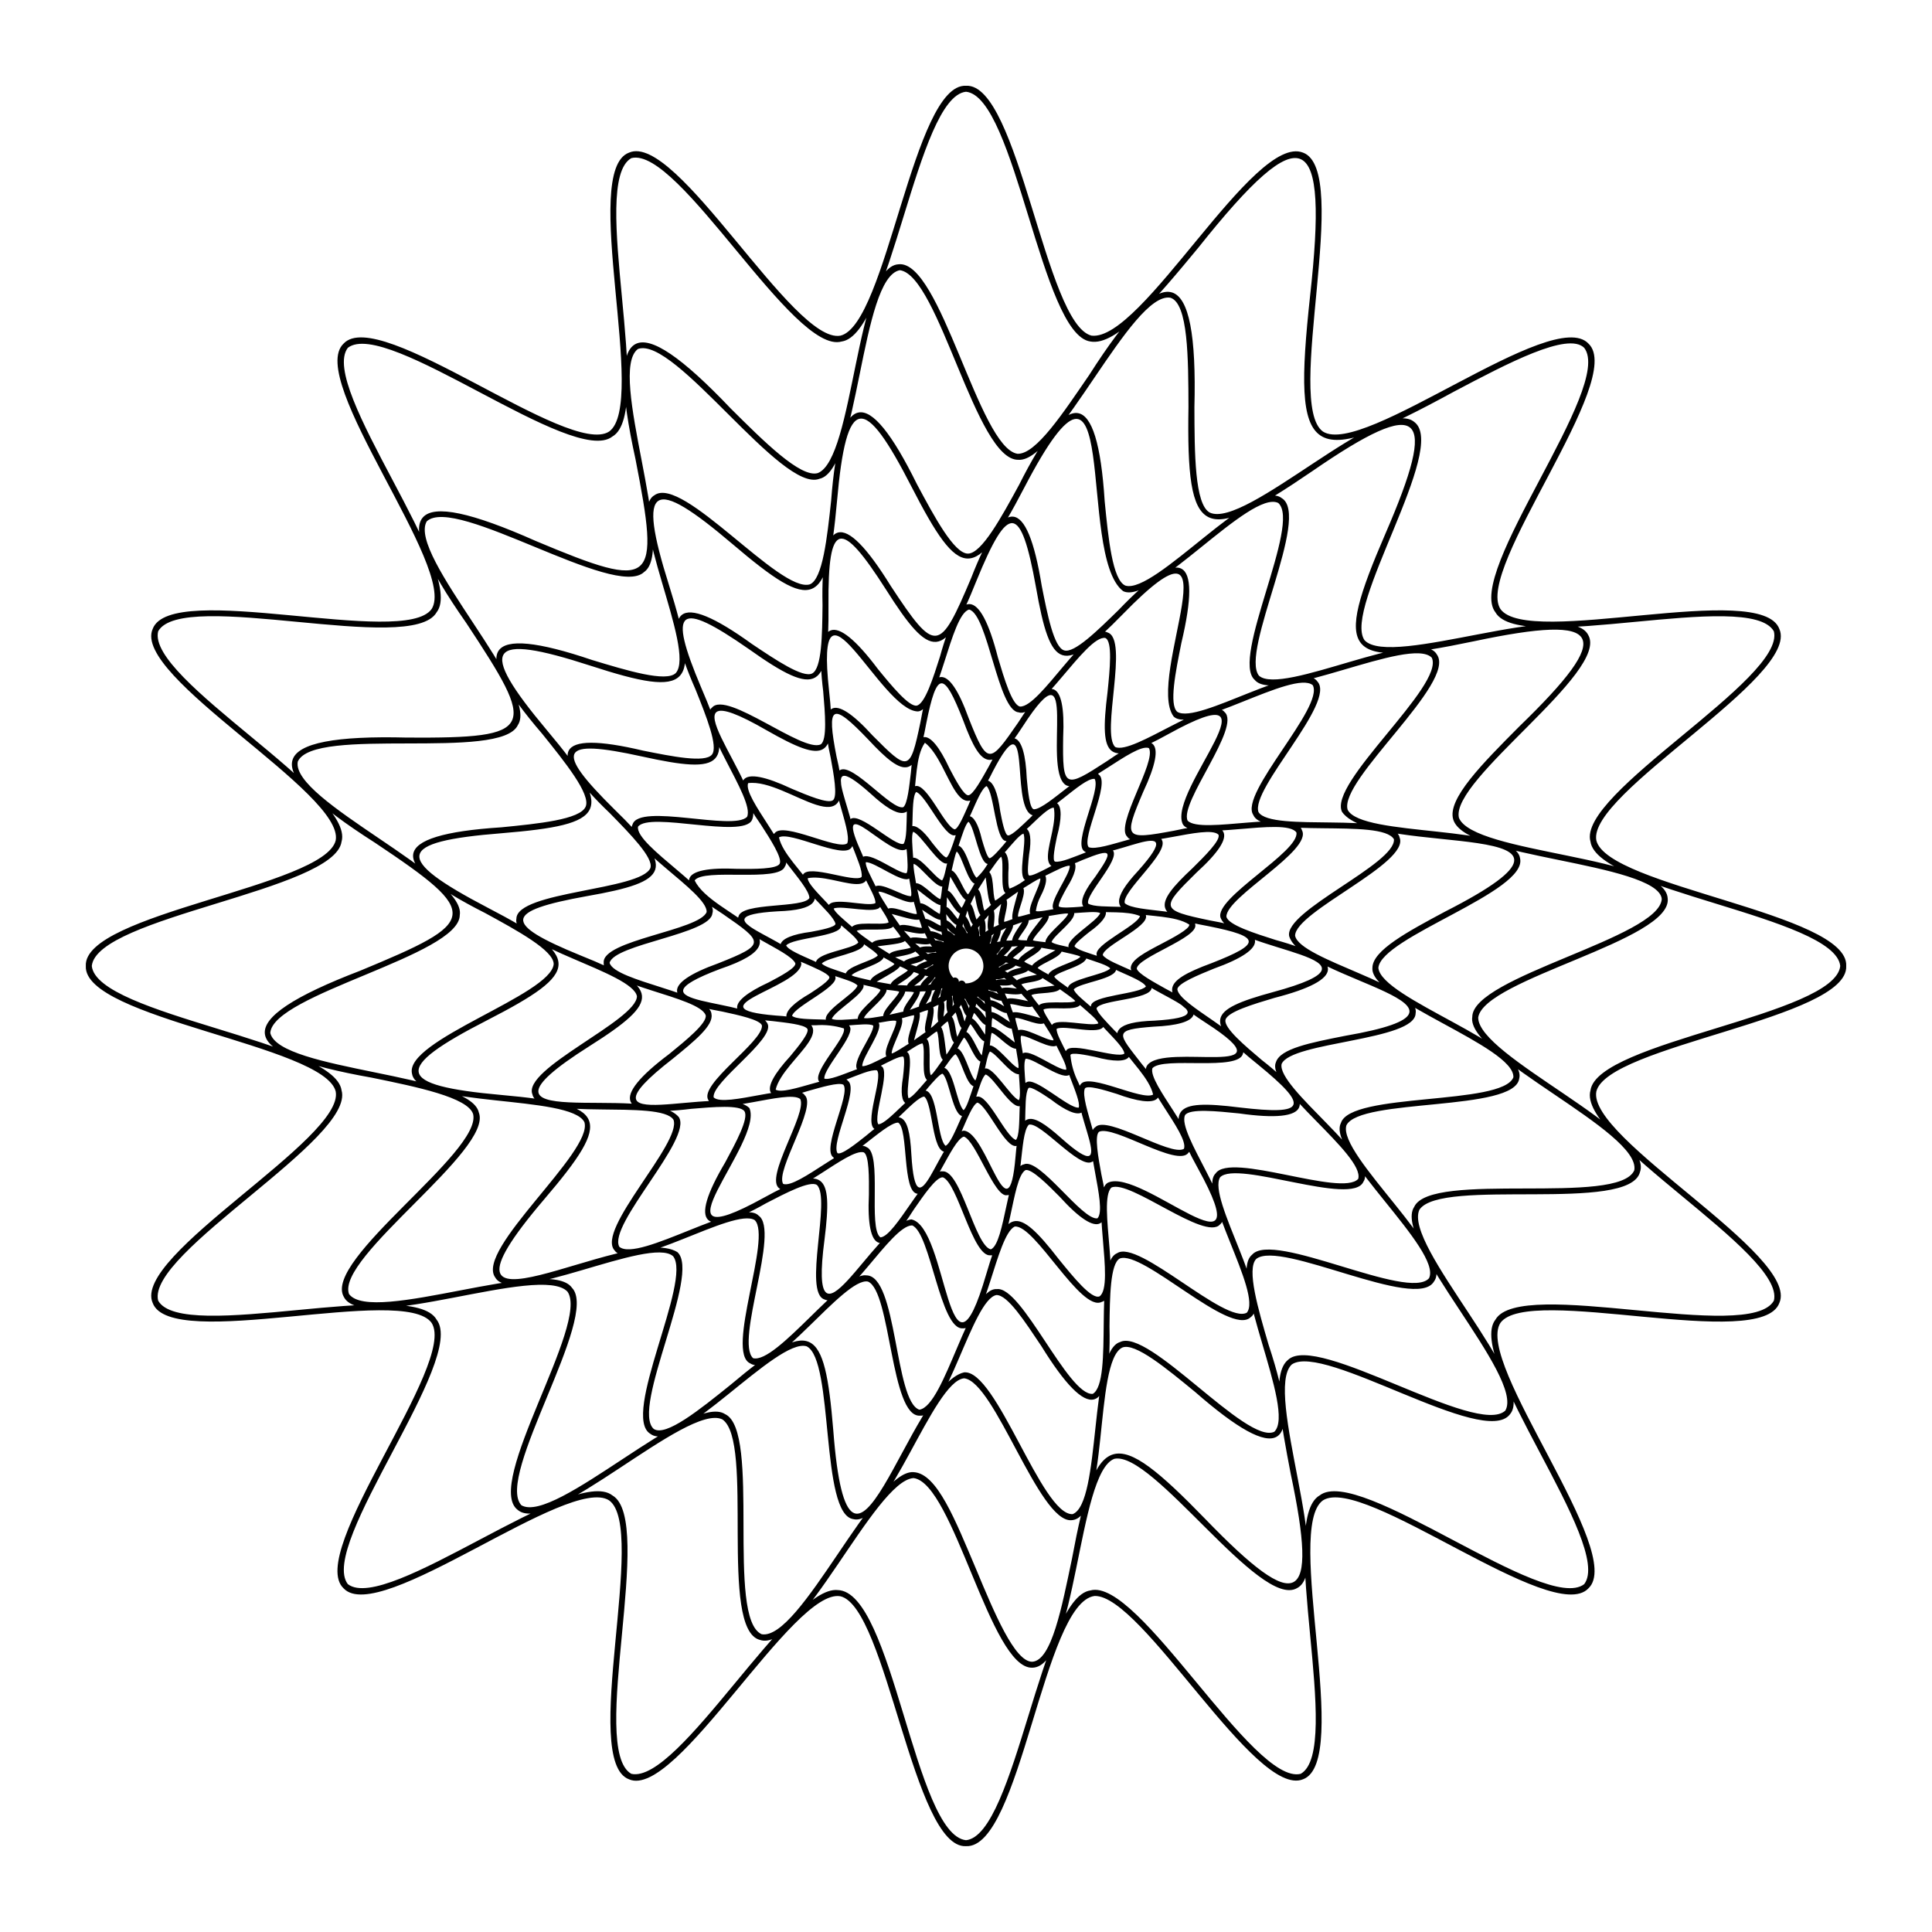 <?xml version="1.0" encoding="UTF-8"?>
<!-- Uploaded to: SVG Repo, www.svgrepo.com, Generator: SVG Repo Mixer Tools -->
<svg fill="#000000" width="800px" height="800px" version="1.1" viewBox="144 144 512 512" xmlns="http://www.w3.org/2000/svg">
 <path d="m399.79 407.32c-0.746 0.008-1-0.711-1.188-1.395-1.043 1.473-2.59 0.754-2.156-0.988-1.527 0.965-2.688-0.293-1.621-1.738-1.766 0.309-2.379-1.293-0.836-2.223-1.754-0.395-1.699-2.113 0.086-2.387-1.469-1.02-0.77-2.606 0.988-2.156-0.969-1.523 0.289-2.688 1.738-1.621-0.312-1.77 1.297-2.379 2.223-0.836 0.395-1.762 2.117-1.688 2.387 0.086 1.023-1.477 2.594-0.762 2.156 0.988 1.527-0.957 2.688 0.289 1.621 1.738 1.777-0.316 2.371 1.301 0.836 2.223 1.754 0.395 1.699 2.113-0.086 2.387 1.473 1.031 0.762 2.586-0.988 2.156 0.973 1.527-0.305 2.68-1.738 1.621 0.316 1.777-1.309 2.367-2.223 0.836-0.23 0.641-0.508 1.309-1.199 1.309zm-0.922-3.477-0.004 0.004c0.457 0.016 0.848 0.324 0.977 0.758 1.223 0.031 2.406-0.414 3.305-1.238 0.887-0.844 1.41-1.992 1.469-3.211 0.031-1.223-0.414-2.406-1.238-3.305-0.844-0.883-1.992-1.41-3.211-1.469-1.223-0.031-2.406 0.414-3.305 1.242-0.883 0.84-1.41 1.988-1.469 3.207-0.031 1.223 0.414 2.406 1.242 3.309 0.336-0.156 0.73-0.121 1.031 0.094 0.301 0.215 0.465 0.578 0.43 0.945 0.207-0.199 0.48-0.32 0.77-0.332zm0.113 5.051c-0.992 0.008-1.129-1.145-1.293-2.082-1.676 1.949-3.266 1.016-2.43-1.402-2.297 1.16-3.414-0.312-1.711-2.227-2.547 0.184-3.031-1.605-0.73-2.727-2.449-0.812-2.168-2.629 0.367-2.781-1.941-1.672-1.012-3.277 1.402-2.43-1.152-2.301 0.316-3.406 2.227-1.711-0.184-2.543 1.582-3.023 2.727-0.73 0.789-2.469 2.629-2.168 2.781 0.367 1.66-1.949 3.273-1.016 2.43 1.402 2.305-1.152 3.41 0.316 1.711 2.227 2.547-0.184 3.031 1.605 0.73 2.727 2.449 0.812 2.168 2.629-0.367 2.781 1.949 1.676 1.004 3.269-1.402 2.43 1.152 2.301-0.316 3.41-2.227 1.711 0.188 2.555-1.621 3.023-2.727 0.73-0.367 0.793-0.73 1.73-1.492 1.719zm-0.953-4.055c0.73 0.02 1.016 0.633 1.156 1.387 0.52-1.328 1.793-1.434 2.457-0.137-0.055-1.434 1.094-1.996 2.195-1.109-0.586-1.297 0.27-2.246 1.613-1.84-1.031-0.977-0.621-2.176 0.793-2.32-1.332-0.508-1.402-1.785-0.137-2.457-1.426 0.051-2.012-1.086-1.109-2.195-1.293 0.574-2.25-0.258-1.84-1.613-1 1.016-2.172 0.621-2.32-0.793-0.52 1.332-1.82 1.449-2.457 0.137 0.047 1.43-1.09 2.023-2.195 1.109 0.59 1.297-0.277 2.25-1.613 1.84 1.031 0.977 0.621 2.176-0.793 2.32 1.332 0.508 1.402 1.785 0.137 2.457 1.426-0.051 2.012 1.086 1.109 2.195 1.285-0.586 2.25 0.262 1.84 1.613l-0.004 0.004c0.305-0.328 0.719-0.539 1.164-0.598zm3.617 6.031c-0.91 0.02-1.402-1.367-1.902-2.281-1.48 3.191-3.316 2.742-3.266-0.758-2.57 2.359-4.125 1.293-2.731-1.941-3.301 1.188-4.285-0.43-1.785-2.859-3.523-0.16-3.777-2.023-0.551-3.305-3.18-1.488-2.738-3.316 0.758-3.266-2.352-2.578-1.285-4.121 1.941-2.731-1.195-3.301 0.43-4.285 2.859-1.785 0.16-3.519 2.016-3.777 3.305-0.551 1.477-3.203 3.312-2.738 3.266 0.758 2.574-2.34 4.125-1.293 2.731 1.941 3.289-1.191 4.293 0.426 1.789 2.859 3.523 0.16 3.777 2.023 0.551 3.305 3.18 1.488 2.738 3.316-0.758 3.266 2.352 2.574 1.289 4.129-1.941 2.731 1.191 3.297-0.426 4.285-2.859 1.789-0.199 1.16-0.195 2.844-1.41 2.828zm-1.875-4.211c0.773-0.004 1.152 0.758 1.637 1.727 0.086-2.383 1.48-2.875 3.129-1.145-0.852-2.211 0.227-3.289 2.398-2.309-1.617-1.727-0.992-3.086 1.363-3.019-2.144-0.98-2.113-2.469 0.102-3.312-2.394-0.082-2.871-1.508-1.145-3.129-2.219 0.844-3.277-0.219-2.309-2.398-1.719 1.617-3.09 0.988-3.019-1.363-0.949 2.144-2.477 2.121-3.312-0.102-0.078 2.387-1.504 2.859-3.129 1.145 0.855 2.211-0.234 3.293-2.398 2.309 1.617 1.727 0.992 3.086-1.363 3.019 2.144 0.98 2.113 2.469-0.102 3.312 2.394 0.082 2.871 1.508 1.145 3.129 2.215-0.863 3.277 0.227 2.309 2.398 1.719-1.625 3.086-0.992 3.019 1.363 0.52-0.906 0.945-1.625 1.672-1.625zm1.102 6.871c-1.176 0.047-1.617-2.113-2.172-3.246-2.496 3.938-4.223 3.363-3.832-1.285-3.809 2.699-5.203 1.48-3.066-2.664-4.562 1.027-5.352-0.602-1.801-3.617-4.598-0.793-4.727-2.609-0.285-4.031-3.953-2.5-3.367-4.211 1.285-3.832-2.703-3.809-1.473-5.207 2.664-3.066-1.031-4.559 0.602-5.363 3.617-1.801 0.793-4.59 2.602-4.734 4.031-0.285 2.512-3.969 4.199-3.402 3.832 1.285 3.805-2.711 5.207-1.48 3.066 2.664 4.555-1.043 5.356 0.602 1.801 3.617 4.598 0.793 4.727 2.609 0.285 4.031 3.949 2.496 3.367 4.219-1.285 3.832 2.703 3.812 1.48 5.199-2.664 3.066 1.012 4.594-0.566 5.375-3.617 1.801-0.41 1.258-0.535 3.57-1.863 3.531zm-2.078-5.082c1.086-0.035 1.5 1.605 2.004 2.805 0.539-3.582 1.965-3.957 4.242-1.156-0.848-3.625 0.266-4.379 3.512-2.676-2.141-2.992-1.543-4.176 2.164-3.852-3.125-1.945-2.953-3.266 0.555-4.367-3.629-0.598-3.984-1.895-1.156-4.242-3.621 0.852-4.383-0.273-2.676-3.512-2.981 2.137-4.188 1.547-3.852-2.164-1.914 3.109-3.324 2.898-4.367-0.555-0.598 3.621-1.875 3.984-4.242 1.156 0.848 3.625-0.273 4.383-3.512 2.676 2.141 2.992 1.547 4.176-2.164 3.852 3.125 1.945 2.953 3.266-0.555 4.367 3.629 0.598 3.984 1.895 1.156 4.242 3.57-0.875 4.391 0.344 2.676 3.512 2.992-2.125 4.188-1.543 3.852 2.164 0.699-0.938 1.5-2.297 2.359-2.25zm0.809 8.305c-1.492 0.09-1.746-3.094-2.367-4.457-3.984 4.754-5.367 4.125-4.512-2.012-1.422 0.449-3.934 2.383-4.875 1.246-1.078-0.992 0.949-3.406 1.496-4.809-1.48-0.117-4.562 0.66-4.981-0.727-0.609-1.32 2.188-2.781 3.223-3.867-1.344-0.68-4.469-1.121-4.336-2.574-0.055-1.457 3.102-1.723 4.457-2.336-0.992-1.141-3.691-2.746-3.008-4.039 0.504-1.387 3.523-0.426 5.019-0.473-0.457-1.418-2.363-3.941-1.246-4.875 0.984-1.074 3.41 0.949 4.809 1.496 0.117-1.492-0.672-4.555 0.727-4.981 1.32-0.648 2.777 2.195 3.867 3.223 0.68-1.348 1.113-4.457 2.574-4.336 1.457-0.055 1.723 3.102 2.336 4.457 3.945-4.731 5.394-4.074 4.512 2.012 1.414-0.457 3.949-2.356 4.875-1.246 1.078 0.992-0.949 3.406-1.496 4.809 1.488 0.117 4.547-0.68 4.981 0.727 0.609 1.32-2.188 2.781-3.223 3.867 1.344 0.68 4.469 1.121 4.336 2.574 0.055 1.457-3.102 1.723-4.457 2.336 4.734 3.961 4.113 5.379-2.012 4.512 0.457 1.418 2.363 3.941 1.246 4.875-0.984 1.074-3.41-0.949-4.809-1.496-0.117 1.492 0.672 4.555-0.727 4.981-1.367 0.621-2.762-2.188-3.867-3.223-0.68 1.34-1.121 4.43-2.551 4.34zm-2.242-6.195c1.48-0.008 1.707 2.633 2.269 4.137 1.488-5.012 2.566-5.207 5.648-0.973-0.539-5.207 0.387-5.793 4.852-3.055-2.519-4.633-1.828-5.492 3.344-4.68-4.07-3.309-3.891-4.387 1.238-5.617-5.016-1.484-5.203-2.574-0.973-5.648-5.207 0.539-5.793-0.391-3.055-4.852-4.637 2.527-5.492 1.824-4.68-3.344-3.324 4.062-4.391 3.879-5.617-1.238-1.48 5.016-2.574 5.191-5.648 0.973 0.543 5.207-0.391 5.781-4.852 3.055 2.519 4.629 1.832 5.496-3.344 4.68 4.07 3.309 3.891 4.387-1.238 5.617 5.016 1.484 5.203 2.574 0.973 5.648 5.207-0.539 5.793 0.391 3.055 4.852 4.637-2.519 5.492-1.824 4.68 3.344 0.992-0.969 2.309-2.957 3.344-2.894zm0.277 10.043c-1.914 0.09-1.793-4.301-2.477-5.938-1.457 0.84-3.953 4.344-5.379 3.394-1.551-0.723 0.148-4.668 0.141-6.367-1.68 0.238-5.32 2.504-6.273 1.078-1.156-1.266 1.938-4.258 2.559-5.828-1.645-0.414-5.879 0.281-6.207-1.398-0.578-1.609 3.426-3.188 4.598-4.394-1.375-1.02-5.535-1.992-5.191-3.688 0.066-1.711 4.344-1.672 5.926-2.316-0.84-1.457-4.348-3.957-3.394-5.379 0.688-1.551 4.699 0.145 6.367 0.141-0.238-1.676-2.5-5.324-1.078-6.273 1.258-1.152 4.262 1.934 5.828 2.559 0.414-1.645-0.281-5.879 1.398-6.207 1.566-0.609 3.207 3.438 4.394 4.598 1.016-1.367 2.008-5.559 3.688-5.191 1.711 0.066 1.672 4.344 2.316 5.926 1.469-0.84 3.93-4.363 5.379-3.394 1.551 0.723-0.148 4.668-0.141 6.367 1.68-0.234 5.32-2.508 6.273-1.078 1.156 1.266-1.938 4.258-2.559 5.828 1.645 0.414 5.879-0.281 6.207 1.398 0.578 1.609-3.426 3.188-4.598 4.394 1.375 1.02 5.539 2 5.191 3.688-0.066 1.711-4.344 1.672-5.926 2.316 0.84 1.457 4.348 3.957 3.394 5.379-0.746 1.551-4.641-0.145-6.367-0.141 0.238 1.676 2.5 5.324 1.078 6.273-1.273 1.148-4.254-1.934-5.828-2.559-0.414 1.645 0.281 5.879-1.398 6.207-1.633 0.547-3.18-3.418-4.394-4.598-0.996 1.348-1.965 5.32-3.535 5.207zm-2.324-7.586c1.922-0.008 1.727 4.035 2.391 5.758 2.996-6.57 3.453-6.637 7.359-0.574 0.223-7.227 0.672-7.383 6.582-3.316-2.527-6.719-2.246-7.121 4.809-5.578-4.969-5.305-4.723-5.688 2.336-7.008-6.531-2.984-6.676-3.438-0.574-7.359-7.231-0.223-7.383-0.672-3.316-6.582-6.719 2.527-7.113 2.246-5.578-4.809-5.305 4.938-5.691 4.727-7.008-2.336-2.996 6.57-3.453 6.637-7.359 0.574-0.223 7.219-0.664 7.387-6.582 3.316 2.531 6.719 2.238 7.113-4.809 5.578 4.969 5.305 4.723 5.688-2.336 7.008 6.531 2.984 6.676 3.438 0.574 7.359 7.231 0.223 7.383 0.672 3.316 6.582 6.723-2.523 7.113-2.238 5.578 4.809 1.344-0.949 3.309-3.465 4.609-3.422zm8.938 12.355c-1.789 0.234-3.438-5.309-4.754-6.406-1.066 1.148-3.32 6.793-5.059 6.172-2.027-0.184-1.316-6.273-2.148-7.809-1.457 0.66-5.66 5.066-7.051 3.758-1.789-0.945 1.195-6.312 1.004-8.039-1.617 0.105-7.18 2.508-7.953 0.785-1.293-1.559 3.555-5.379 4.004-7.039-1.535-0.547-7.609-0.402-7.641-2.328-0.605-1.945 5.262-3.625 6.387-4.984-1.137-1.098-6.859-3.273-6.172-5.059 0.184-2.027 6.273-1.316 7.809-2.148-0.656-1.461-5.078-5.656-3.758-7.051 0.926-1.77 6.328 1.18 8.039 1.004-0.062-1.605-2.539-7.176-0.785-7.953 1.562-1.277 5.379 3.551 7.039 4.004 0.543-1.535 0.402-7.602 2.324-7.641 1.945-0.609 3.629 5.258 4.988 6.387 1.09-1.141 3.285-6.828 5.059-6.172 2.027 0.184 1.316 6.273 2.148 7.809 1.461-0.66 5.656-5.074 7.051-3.758 1.789 0.945-1.195 6.312-1.004 8.039 1.586-0.074 7.188-2.535 7.953-0.785 1.293 1.559-3.555 5.379-4.004 7.039 1.535 0.543 7.602 0.402 7.641 2.324 0.605 1.949-5.258 3.629-6.387 4.988 1.137 1.098 6.859 3.273 6.172 5.059-0.184 2.027-6.273 1.316-7.809 2.148 0.656 1.461 5.078 5.656 3.758 7.051-0.93 1.785-6.309-1.184-8.039-1.004 0.062 1.605 2.539 7.176 0.785 7.953-1.559 1.27-5.383-3.547-7.039-4.004-0.605 1.613-0.312 7.875-2.566 7.66zm-4.652-7.965c1.645-0.293 3.316 4.894 4.59 6.273 1.688-9.453 1.031-9.387 8.742-3.414-2.109-9.422-2.555-9.004 6.769-6.484-5.566-7.914-5.773-7.344 3.777-8.578-8.285-5.215-8.047-4.57 0.219-9.387-9.457-1.688-9.387-1.035-3.414-8.742-9.43 2.113-9.004 2.547-6.484-6.769-7.91 5.57-7.344 5.777-8.578-3.777-5.211 8.277-4.57 8.051-9.387-0.219-1.688 9.449-1.031 9.391-8.742 3.414 2.109 9.422 2.559 9.016-6.769 6.484 5.566 7.914 5.773 7.344-3.777 8.578 8.285 5.215 8.047 4.57-0.219 9.387 9.457 1.688 9.387 1.035 3.414 8.742 9.426-2.121 9.008-2.551 6.484 6.769 7.906-5.57 7.344-5.781 8.578 3.777 1.305-1.406 3.18-6.312 4.789-6.055zm2.801 14.488c-2.231 0.301-3.668-7.246-5.195-8.535-1.672 0.961-5 8.039-7.082 7.059-2.332-0.434-0.699-8.145-1.648-9.91-1.961 0.203-7.66 5.598-9.246 3.816-1.984-1.297 2.504-7.805 2.273-9.781-1.902-0.496-9.258 2.203-9.996-0.027h-0.004c-1.355-1.961 5.199-6.246 5.84-8.184-1.488-1.195-9.371-1.512-9.23-3.832-0.496-2.328 7.231-3.762 8.527-5.312-0.949-1.684-8.078-4.988-7.059-7.082 0.441-2.32 8.137-0.707 9.91-1.648-0.258-1.934-5.562-7.699-3.816-9.246 1.305-1.988 7.816 2.516 9.781 2.273 0.48-1.914-2.195-9.246 0.027-9.996 1.961-1.387 6.242 5.203 8.184 5.836 1.195-1.488 1.512-9.371 3.832-9.23 2.391-0.457 3.731 7.211 5.312 8.527v0.008c1.035-0.945 1.93-2.035 2.656-3.234 3.519-5.793 6.301-4.875 5.754 1.863 0 1.43-0.105 3.887 0.359 4.223l-0.004 0.004c1.293-0.496 2.512-1.16 3.629-1.969 5.434-3.977 7.734-2.156 4.633 3.871-0.68 1.266-1.129 2.637-1.328 4.059 1.914 0.48 9.25-2.191 9.996 0.027 1.359 1.961-5.195 6.246-5.836 8.184 1.488 1.195 9.371 1.512 9.23 3.832 0.496 2.328-7.231 3.762-8.527 5.312 0.949 1.684 8.078 4.988 7.059 7.082-0.422 2.352-8.129 0.699-9.91 1.648 0.258 1.934 5.562 7.699 3.816 9.246-1.301 1.977-7.812-2.504-9.781-2.277-0.48 1.914 2.195 9.246-0.027 9.996-1.988 1.359-6.231-5.195-8.184-5.836-1.234 1.523-1.469 9.516-3.949 9.234zm-5.141-10.098c2.18-0.402 3.684 7.262 5.211 8.535 0.922-1.555 1.609-9.152 3.492-9.191 1.727-0.938 6.121 5.406 7.922 5.934 0.359-1.723-1.996-9.059-0.277-9.832 1.246-1.562 7.68 2.613 9.602 2.453-0.406-1.727-5.336-7.602-4.043-8.965 0.523-1.891 8.125-0.539 9.805-1.41-1.047-1.445-7.836-4.992-7.152-6.746-0.234-1.957 7.312-3.586 8.523-5.043-1.555-0.922-9.152-1.609-9.191-3.492-0.957-1.715 5.41-6.121 5.934-7.922-1.711-0.34-9.066 1.984-9.832 0.277-1.562-1.219 2.582-7.676 2.453-9.602-1.848 0.48-7.926 5.598-9.16 3.914-1.621-0.812-0.371-8.109-1.215-9.676-1.457 1.047-4.965 7.84-6.746 7.152-1.957 0.234-3.586-7.312-5.043-8.523-0.922 1.555-1.609 9.152-3.492 9.191-1.738 0.926-6.117-5.402-7.922-5.934-0.359 1.723 1.996 9.059 0.277 9.832-1.23 1.57-7.66-2.598-9.602-2.453 0.406 1.727 5.336 7.602 4.043 8.965-0.527 1.891-8.109 0.543-9.805 1.41 1.047 1.445 7.836 4.992 7.152 6.746 0.234 1.957-7.312 3.586-8.523 5.043 1.555 0.922 9.152 1.609 9.191 3.492 0.891 1.746-5.16 5.953-5.922 7.832 1.984 0.496 8.914-1.938 9.82-0.188 1.562 1.219-2.582 7.676-2.453 9.602 1.723-0.41 7.621-5.348 8.965-4.043 1.902 0.523 0.543 8.109 1.41 9.805 1.406-1.027 4.887-7.582 6.574-7.164zm2.082 17.98c-2.844 0.348-3.703-9.691-5.547-11.223-0.695-0.012-2.766 2.426-3.898 3.742-5.059 6.57-7.981 5.457-6.602-2.797 0.199-1.762 0.566-5.043 0.055-5.484-2.289-0.273-10.32 5.914-11.961 3.621-2.242-1.73 4.207-9.492 4.031-11.84-2.008-1.207-11.758 1.512-12.441-1.219-1.371-2.477 7.531-7.102 8.27-9.387-1.441-1.871-11.441-3.102-11.02-5.894-0.312-2.801 9.703-3.684 11.223-5.516-0.648-2.285-9.406-7.234-7.941-9.656 0.785-2.703 10.414 0.352 12.48-0.793 0.266-2.32-5.93-10.324-3.621-11.961 1.676-2.234 9.551 4.188 11.84 4.031 0.52-0.418 0.266-3.719 0.129-5.488-1.082-8.258 1.84-9.34 6.699-2.555 1.09 1.359 3.082 3.879 3.773 3.871 0.625-0.199 1.648-3.309 2.195-4.977 2.16-8.027 5.297-8.012 7.184 0.137 0.496 1.684 1.387 4.844 2.043 5.047 0.676 0 2.762-2.43 3.883-3.742 5.035-6.574 7.988-5.473 6.602 2.797-0.199 1.762-0.566 5.043-0.055 5.484 0.602 0.344 3.336-1.113 4.969-1.945 7.289-4.223 9.566-1.922 5.074 5.254-0.887 1.609-2.371 4.301-2.113 4.91 0.414 0.516 3.715 0.266 5.488 0.129 8.262-1.086 9.34 1.867 2.555 6.699-1.359 1.082-3.894 3.106-3.871 3.773 1.441 1.863 11.438 3.109 11.02 5.891 0.309 2.801-9.703 3.68-11.223 5.516 0.652 2.277 9.402 7.238 7.941 9.656-0.793 2.699-10.406-0.348-12.48 0.793-0.262 2.312 5.93 10.328 3.621 11.961-1.707 2.219-9.496-4.156-11.84-4.031-1.203 2 1.512 11.762-1.219 12.441-2.461 1.359-7.094-7.512-9.387-8.27-1.855 1.438-3.102 11.398-5.859 11.023zm-5.543-12.801c2.844-0.398 3.707 9.637 5.566 11.227 1.691-1.457 3.227-11.148 5.57-11 2.176-0.871 6.93 7.617 9.098 8.348 0.984-2.031-1.297-11.539 0.93-12.297 1.621-1.719 9.41 4.504 11.605 4.215 0.273-2.18-5.578-10.168-3.832-11.723 0.852-2.219 10.281 0.457 12.344-0.543-0.668-2.109-9.078-7.238-8.047-9.34-0.062-2.371 9.715-3.512 11.188-5.231-1.457-1.691-11.148-3.227-11-5.57-0.949-2.16 7.676-6.953 8.348-9.098-2.023-0.98-11.543 1.301-12.297-0.93-1.703-1.633 4.477-9.398 4.215-11.605-2.148-0.227-10.199 5.539-11.723 3.832-2.219-0.852 0.461-10.281-0.543-12.344-2.148 0.707-7.219 9.055-9.34 8.047-2.371 0.062-3.512-9.715-5.231-11.188-1.691 1.457-3.227 11.148-5.57 11-2.09 0.949-6.965-7.648-9.098-8.348-0.984 2.031 1.297 11.539-0.93 12.297-1.633 1.688-9.395-4.461-11.605-4.215-0.273 2.18 5.578 10.168 3.832 11.723-0.852 2.203-10.281-0.449-12.344 0.543 0.668 2.109 9.078 7.238 8.047 9.34 0.062 2.371-9.715 3.512-11.188 5.231 1.457 1.691 11.148 3.227 11 5.57 0.949 2.16-7.676 6.953-8.348 9.098 2.027 0.984 11.543-1.293 12.297 0.93 1.688 1.645-4.43 9.344-4.223 11.59 2.262 0.25 10.152-5.555 11.73-3.816 2.219 0.852-0.461 10.281 0.543 12.344 2.106-0.723 6.957-8.539 9-8.086zm0.797 22.258c-3.641 0.344-3.363-12.855-5.66-14.629-2.84 0.25-10.195 10.703-12.941 8.715-3.25-1.23 2.07-13.641 0.426-15.66-3.176-0.605-13.922 6.297-15.336 2.961-2.016-2.434 7.356-11.727 6.551-14.082v0.004c-2.402-0.742-4.918-1.023-7.426-0.84-10.18 0.25-10.109-3.496-1.539-8.426 2.148-1.41 5.465-3.598 5.094-4.394-0.465-1.012-4.043-2.477-6.508-3.578-9.473-3.644-8.121-7.094 1.707-8.367 2.543-0.48 6.477-1.242 6.445-2.129-0.762-3.168-11.094-10.379-8.594-13.039 1.574-2.824 13.602 2.258 15.523 0.637 0.613-3.164-6.293-13.926-2.965-15.336 2.445-1.996 11.797 7.363 14.082 6.555 1.754-2.707-0.469-15.254 3.133-15.301 3.031-0.828 7.781 10.738 10.414 11.461 0.984-0.168 2.547-3.973 3.684-6.516 3.68-9.508 7.094-8.141 8.375 1.688 0.484 2.543 1.238 6.473 2.129 6.445 1.09-0.035 3.801-2.773 5.703-4.57 7.156-7.492 9.801-4.719 7.207 4.914-0.512 2.484-1.309 6.309-0.508 6.586 3.156 0.602 13.945-6.285 15.336-2.961 2.016 2.434-7.356 11.727-6.551 14.082 2.707 1.754 15.281-0.473 15.301 3.144 0.91 3.016-11.301 8.023-11.434 10.516 1.867 2.641 14.316 5.391 12.945 8.746-0.336 3.129-13.535 3.062-14.59 5.328 0.039 1.07 2.773 3.805 4.57 5.703 7.496 7.117 4.734 9.816-4.914 7.207-2.477-0.508-6.293-1.309-6.586-0.508v-0.008c0.23 2.519 0.938 4.973 2.082 7.231 4.144 9.332 0.551 10.578-7.242 4.57-2.129-1.441-5.422-3.637-5.957-3.019-1.75 2.707 0.461 15.25-3.125 15.305-3.004 0.84-7.805-10.746-10.418-11.465-2.5 1.238-5.309 13.535-8.418 13.035zm-5.731-16.215c3.691-0.488 3.406 12.777 5.738 14.641 2.453-1.312 5.469-13.469 8.277-13.027 2.891-0.789 7.586 10.547 10.348 11.461 1.789-2.047-0.078-14.598 2.707-15.203 2.106-1.906 11.238 6.934 13.941 6.644 0.805-2.582-5.66-13.492-3.336-15.078 1.164-2.551 13.234 2.172 15.422 0.785-0.012-2.625-10.359-10.297-8.836-12.664 0.086-2.809 12.832-3.106 14.555-5.156-1.184-2.445-13.504-5.504-13.027-8.305-0.977-2.668 10.703-7.762 11.461-10.348-6.961-2.969-22.211 3.055-11.84-10.438 4.793-6.918 4.75-7.723-3.398-4.418-15.75 7.164-6.106-6.602-7.613-13.875-2.664-0.043-10.246 10.375-12.668 8.836-2.809-0.086-3.106-12.832-5.156-14.555-2.496 1.258-5.477 13.477-8.305 13.027-2.769 0.855-7.715-10.605-10.348-11.461-1.789 2.051 0.078 14.594-2.707 15.203-4.055 2.438-19.34-16.172-12.148 0.035 7.164 15.727-6.594 6.121-13.875 7.613 0.012 2.625 10.359 10.297 8.836 12.664-0.086 2.809-12.832 3.106-14.555 5.156 1.184 2.445 13.504 5.504 13.027 8.305 0.977 2.668-10.703 7.762-11.461 10.348 2.051 1.789 14.598-0.078 15.203 2.707 1.91 2.102-6.969 11.262-6.644 13.941 2.59 0.797 13.496-5.66 15.078-3.336 2.559 1.18-2.184 13.223-0.785 15.422 2.547-0.004 9.742-9.531 12.105-8.922zm22.035 27.711c-3.32 0.824-8.328-14.598-11.477-15.516-3.348 1.039-8.316 16.484-12.25 15.152-4.168-0.32-2.348-17.223-5.164-18.867-3.699 0.062-14.805 12.617-17.184 9.203-3.172-2.289 4.68-16.758 2.68-19.238-1.25-0.723-5.879 0.688-9.27 1.629-12.035 3.91-13.141-0.094-4.84-9.152 2.184-2.625 5.269-6.367 4.535-7.324-0.867-1.125-5.664-1.59-9.141-2.012-12.047-0.918-12.75-4.863-1.074-10.262 3.047-1.598 7.371-3.898 7.051-5.082-1.691-3.488-16.949-8.422-15.062-12.363 0.844-3.844 17.234-2.148 18.797-4.914-0.074-3.731-12.613-14.77-9.203-17.184 2.293-3.164 16.758 4.672 19.238 2.684 1.367-3.59-5.988-17.938-1.914-19.398 3.309-2.031 13.727 10.73 16.758 9.824 1.125-0.867 1.59-5.664 2.012-9.141 0.922-12.043 4.84-12.738 10.262-1.074 1.539 2.934 3.734 7.059 4.949 7.066 1.297-0.07 3.66-4.496 5.41-7.598 5.797-11.48 9.562-9.379 10.086 3.09 0.305 3.352 0.762 8.09 1.902 8.223 3.68-0.098 14.824-12.602 17.191-9.199 3.168 2.289-4.676 16.758-2.684 19.238 3.586 1.371 17.93-6 19.398-1.914 2.027 3.336-10.75 13.707-9.824 16.758 2.836 2.609 18.926 1.312 18.66 5.644 1.023 3.461-15.363 8.68-15.492 11.711 0.379 1.34 4.574 3.582 7.582 5.277 11.457 5.828 9.379 9.555-3.09 10.086-11.027 0.836-9.535 1.648-3.066 10.004 8.434 9.84 4.281 11.863-6.754 7.805-3.246-1.008-7.863-2.422-8.441-1.395-1.367 3.586 5.988 17.941 1.914 19.398-3.316 2.039-13.746-10.777-16.758-9.824-2.703 2.812-1.121 18.793-5.742 18.668zm-11.48-17.09c6.234 0.395 11.828 29.34 13.715 6.793 0.945-11.805 3.34-12.633 12.121-4.801 16.738 14.926 1.109-9.719 5.215-14.379 2.328-2.894 16.184 4.523 19.117 2.82-1.891-8.582-20.734-18.914 0.395-19.594 22.629-1.355-5.648-7.637-6.324-13.926 0.031-2.191 3.84-4.184 8.246-6.488 2.793-1.461 7.473-3.91 7.266-5.043-7.438-4.832-28.109 1.359-13.52-14.277 14.93-16.738-9.691-1.113-14.379-5.215-2.914-2.32 4.547-16.199 2.82-19.117-3.387-0.406-13.609 11.383-16.844 9.477-5.492-3.062 0.355-31.672-10.145-11.441-9.242 19.066-10.906-2.164-17.988-7.613-5.141 7.207 1.602 28.203-14.352 13.523-16.746-14.957-1.109 9.703-5.215 14.379-2.324 2.918-16.199-4.555-19.117-2.82 1.906 8.602 20.727 18.91-0.395 19.594-22.629 1.355 5.648 7.637 6.324 13.926-0.473 6.238-29.348 11.797-6.793 13.688 21.289 1.227 2.019 11.105-0.008 19.637 2.91 1.746 16.949-5.285 19.188-2.301 2.914 2.32-4.547 16.199-2.82 19.117 0.992 0.676 5.094-2.625 7.566-4.582 8.977-7.586 11.395-6.828 12.031 4.973 1.332 22.562 7.656-5.606 13.891-6.324zm7.098 33.031c-4.742 0.566-8.688-19.195-12.656-20.676-1.816-0.074-5.121 4.859-7.652 8.484-8.293 13.238-12.688 11.668-11.941-3.922 0.035-4.387 0.078-10.391-1.348-11.168-4.055-1.227-18.938 13.09-22.383 9.559-4.074-2.789 7.445-19.898 5.531-23.703-3.324-2.648-22.527 4.91-24.34 0.301-2.66-4.148 14.559-15.52 14.195-19.777-0.441-1.523-6.254-2.769-10.496-3.688-15.559-2.68-16.078-7.406-1.117-12.781 12.727-5.047 12.141-5.539 1.215-13.105-13.195-8.344-11.672-12.672 3.922-11.941 4.344 0.055 10.391 0.082 11.168-1.348 0.797-1.441-2.481-6.519-4.875-10.227-8.953-12.723-6.078-16.309 8.098-9.648 4.066 1.715 9.652 4.074 10.918 3.023 1.266-1.016 0.176-6.922-0.613-11.234-3.402-15.109 0.508-17.57 11.078-5.934 9.516 9.586 9.93 9.75 12.699-3.473 2.676-15.582 7.418-16.027 12.781-1.117 5.059 12.816 5.598 12.043 13.105 1.215 8.312-13.203 12.688-11.672 11.941 3.922-0.188 13.617 0.344 13.609 11.578 6.297 12.75-8.934 16.297-6.074 9.648 8.098-5.316 12.488-5.023 12.77 8.211 10.305 15.102-3.41 17.574 0.508 5.934 11.078-9.59 9.445-9.773 9.941 3.473 12.699 15.559 2.68 16.078 7.406 1.117 12.781-4.019 1.637-9.527 3.879-9.699 5.453 0.371 4.25 19.316 12.465 17.41 17.008-0.992 4.867-21.184 0.723-24.02 3.938-1.238 4.07 13.094 18.93 9.559 22.383-2.809 4.066-19.891-7.445-23.703-5.531-1.266 1.016-0.176 6.922 0.613 11.234 3.406 15.113-0.52 17.574-11.078 5.934-3.125-3.164-7.406-7.43-9.012-7.027-3.777 2.144-3.973 23.008-9.262 22.59zm-12.73-22.254c4.875-0.355 8.566 19.707 12.789 20.68 3.84-1.57 4.32-21.832 8.77-22.531 4.106-1.902 15.434 14.883 19.484 14.312 2.871-2.961-4.426-21.852-0.555-24.172 3.07-3.305 19.98 7.883 23.48 5.746 1.465-3.848-12.457-18.516-9.73-22.129 4.531-6.191 39.277 4.086 15.578-11.234-12.227-7.906-12.215-10.805 1.516-15.859 13.184-5.164 13.254-6.961-0.859-9.785-14.469-2.598-14.848-5.481-4.246-15.355 3.211-3.172 7.609-7.512 6.875-8.914-2.961-2.871-21.84 4.426-24.168 0.555-3.309-3.07 7.875-19.973 5.746-23.48-3.836-1.473-18.539 12.465-22.129 9.73-6.215-4.523 4.113-39.285-11.234-15.578-7.926 12.191-10.801 12.223-15.859-1.516-5.121-13.062-6.949-13.367-9.785 0.859-2.602 14.465-5.481 14.863-15.355 4.246-9.699-10.16-11.117-9.23-8.41 4.543 6.348 26.07-12.914 5.578-23.434 7.004-1.465 3.848 12.457 18.516 9.73 22.129-1.582 4.219-21.512 0.305-23.902 3.652 4.652 9.57 31.902 14.953 6.805 23.445-26.773 10.082 9.102 7.481 12.539 14.57 1.906 4.109-14.871 15.426-14.312 19.484 2.961 2.871 21.844-4.426 24.168-0.555 3.309 3.07-7.875 19.973-5.746 23.48 3.824 1.453 18.512-12.457 22.129-9.73 4.215 1.598 0.305 21.508 3.652 23.902 4.016-0.262 12.168-18.133 16.465-17.5zm5.398 41.602c-6.031 0.578-8.57-25.41-13.469-27.277-5.586 0.004-17.742 22.336-23.223 19.625-5.719-1.82 1.832-26.793-2.016-30.344-1.801-1.215-8.23 2.141-13.414 4.828-16.664 9.473-20.793 5.941-10.879-10.801 2.812-5.207 6.312-11.684 5.102-13.543-1.145-1.762-8.316-1.148-14.078-0.656-19.387 2.414-21.609-2.711-5.863-14.523 4.481-3.652 10.062-8.191 9.672-10.254-1.656-4.981-27.594-7.973-27.027-13.93-0.543-5.996 25.41-8.559 27.273-13.445 0.316-5.223-22.477-17.945-19.625-23.223 1.824-5.727 26.797 1.844 30.344-2.016 2.234-4.727-13.973-25.184-9.277-28.957 3.91-4.559 24.055 12.047 28.793 9.766 1.758-1.148 1.148-8.316 0.656-14.078-2.414-19.398 2.707-21.59 14.523-5.863 3.656 4.484 8.223 9.996 10.254 9.672 2.18-0.418 4.41-7.438 6.199-13.078 5.121-18.617 10.531-18.391 15.328 0.32 1.668 5.598 3.742 12.562 5.848 13.004 5.324 0.289 17.855-22.473 23.223-19.625 5.719 1.82-1.832 26.793 2.016 30.344 4.738 2.207 25.176-13.945 28.957-9.277 4.543 3.894-12.027 24.062-9.766 28.793 3.566 3.809 28.656-3.289 30.297 2.551 2.867 5.336-20.082 17.656-20.023 22.883 0.418 2.18 7.438 4.41 13.078 6.199 18.625 5.125 18.383 10.531-0.32 15.328-5.598 1.668-12.562 3.742-13.004 5.848-0.445 2.129 5.144 6.848 9.633 10.637 15.18 11.84 13.199 16.871-6.004 14.145-5.848-0.594-13.121-1.348-14.344 0.457-2.234 4.727 13.973 25.184 9.277 28.957-3.914 4.543-24.016-12.008-28.793-9.766-3.812 3.57 3.289 28.66-2.551 30.297-5.578 2.816-17.754-20.59-23.086-19.965-4.894 2.445-7.856 27.422-13.715 26.969zm-13.688-28.871c9.727 1.887 9.699 49.48 19.891 14.441 5.129-17.383 7.926-18.457 19.176-3.918 3.887 4.773 8.695 10.738 10.816 9.883 4.25-2.918-2.668-27.73 2.285-30.152 8.812-4.016 41.195 27.801 23.809-3.742-8.852-16.066-6.984-18.422 11.07-16.164 17.539 2.059 18.703-0.039 4.832-11.375-14.262-11.465-13.664-14.406 3.938-19.191 34.609-9.391-10.387-10.527-13.855-19.73-1.699-5.231 20.977-17.516 20.105-22.582-2.926-4.262-27.738 2.672-30.152-2.285-3.957-8.93 27.766-41.195-3.742-23.809-16.051 8.852-18.43 6.988-16.164-11.07 0.617-6.035 1.387-13.547-0.605-14.387-5.019-0.793-17.742 21.613-22.934 19.711-5.508-0.379-8.172-26.004-13.137-27.238-4.941 1.32-8.062 26.77-13.621 27-9.848-0.254-27.414-41.332-23.5-5.484 2.051 18.254-0.773 19.465-16.512 10.5-30.887-17.801 0.121 15.145-3.93 23.789-2.426 4.981-27.109-2.328-30.188 1.746-0.77 5.055 21.598 17.723 19.711 22.934-0.383 5.508-26.004 8.168-27.238 13.137 1.309 4.93 26.773 8.07 27 13.621 0.57 2.984-4.434 7.055-10.223 11.766-28.445 22.066 13.184 6.152 20.27 13.098 3.965 8.938-27.77 41.168 3.738 23.809 16.059-8.852 18.43-6.981 16.164 11.07-4.535 34.504 13.234-3.973 22.992-5.375zm2.289 52.02c-7.809 0.398-7.664-33.043-13.77-35.535-6.231-1.309-25.172 25.828-31.191 21.684-6.668-2.922 5.816-33.449 1.188-37.969-5.453-3.5-32.859 14.184-37.121 8.047-5.109-5.453 17.863-28.562 15.59-34.637-3.449-5.481-35.914 0.406-37.383-6.734-2.777-6.793 27.617-19.562 27.695-26-1.16-6.356-33.383-13.387-31.945-20.555 0.082-7.309 33.062-7.496 35.52-13.461 0.832-2.676-5.305-8.938-10.715-14.465-17.266-16.508-14.84-22.211 8.758-16.621 7.676 1.539 16.383 3.293 18.242 1.078 1.754-2.106-1.477-10.164-4.328-17.27-9.793-22.238-4.93-26.402 14.918-12.086 6.359 4.266 13.527 9.086 15.996 7.824 2.555-1.348 2.652-10.23 2.738-18.07-0.551-24.059 5.41-25.59 18.082-5.113 11.93 18.125 12.922 17.715 21.277-2.031 8.609-22.156 14.832-22.066 18.727 1.969 1.508 7.637 3.215 16.289 5.926 17.129 2.637 0.902 8.938-5.305 14.465-10.715 16.508-17.254 22.215-14.828 16.621 8.762-1.543 7.68-3.297 16.391-1.078 18.242 5.441 3.492 32.875-14.176 37.117-8.047 5.113 5.457-17.863 28.562-15.59 34.637 3.445 5.473 35.914-0.402 37.383 6.734 2.777 6.793-27.617 19.562-27.695 26 1.156 6.348 33.383 13.391 31.945 20.555-0.078 7.312-33.062 7.496-35.52 13.461-1.281 6.309 25.82 25.125 21.684 31.191-2.914 6.66-33.461-5.816-37.969-1.188-3.496 5.453 14.188 32.855 8.051 37.121-5.465 5.117-28.566-17.879-34.637-15.59-2.555 1.348-2.652 10.23-2.738 18.07 0.559 24.152-5.465 25.52-18.082 5.113-4.289-6.387-8.922-13.609-11.914-13.492-6.305 1.254-13.285 32.648-20.25 31.961zm-14.262-37.18c8.293-0.141 7.492 33.395 14.113 35.598 6.773-0.949 13.219-32.512 20.523-31.957 6.617-0.887 18.922 28.297 25.426 27.766 5.66-3.277-0.035-34.652 6.445-37.27 5.633-3.84 28.594 18.879 34.379 15.758 4.25-5.016-13.18-32.191-8.266-36.902 3.894-5.805 33.422 6.305 37.793 1.441 1.867-6.269-24.605-24.676-21.805-30.91 1.117-3.609 9.094-5.18 18.332-7.004 44.336-7.699-11.316-14.719-14.816-26.398-1.449-6.668 28.305-19.199 27.758-25.699-3.312-5.664-34.629 0.039-37.27-6.445-3.828-5.625 18.883-28.605 15.762-34.379-5.016-4.238-32.195 13.164-36.902 8.266-7.441-10.25 17.82-59.172-13.434-27.086-15.914 16.285-19.137 15.051-23.035-7.231-3.977-22.113-7.277-22.371-15.738-1.652-8.473 21.227-12.047 21.273-24.039 2.281-11.91-18.621-15.379-18.469-15.195 4.262 0.195 22.312-2.516 24.828-21.184 11.531-18.602-12.922-21.492-10.941-12.578 10.191 9.16 21.102 6.008 23.105-15.688 18.324-21.895-4.812-23.266-1.793-7.324 13.977 16.32 15.879 15.043 19.145-7.231 23.035-21.922 3.957-22.562 7.207-1.652 15.738 21.086 8.453 21.438 11.941 2.281 24.039-38.121 24.145 15.719 9.262 23.703 18.77 3.828 5.633-18.883 28.602-15.762 34.379 5.035 4.262 32.176-13.188 36.902-8.266 5.797 3.922-6.297 33.398-1.441 37.793 6.207 1.562 23.594-22.793 29.941-21.953zm54.379 64.887c-8.594 0.527-20.277-36.734-28.402-37.609-8.176 0.719-20.422 39.578-29.316 37.328-8.879-1.152-5.102-42.211-12.418-45.805-7.832-2.422-34.086 28.824-41.398 23.203-7.918-4.672 11.109-40.703 6.008-47.078-6.074-5.445-42.715 13.449-47.129 5.641-5.406-7.363 26.027-33.348 23.625-41.172-3.68-7.324-44.328-3.848-45.688-12.855-2.106-8.855 36.867-20.867 37.547-29.035 0.012-3.617-9.664-8.891-18.203-13.543-26.117-13.227-26.055-20.746 4.32-22.699 9.805-0.965 20.918-2.059 22.363-5.496 1.375-3.269-5.473-11.77-11.512-19.27-19.68-22.879-15.586-29.34 13.207-19.578 9.219 2.793 19.668 5.965 22.18 3.457 5.441-6.082-13.441-42.723-5.641-47.129 7.441-5.387 33.273 26.035 41.172 23.625 3.394-1.383 4.586-12.406 5.637-22.137 2.246-29.66 9.496-31.266 22.734-4.418 4.617 8.625 9.852 18.398 13.52 18.41 3.625 0.004 8.891-9.668 13.543-18.203 13.141-26.125 20.762-26.074 22.699 4.32 0.965 9.805 2.059 20.918 5.496 22.363 7.797 2.367 34.125-28.805 41.398-23.203 7.918 4.672-11.109 40.699-6.008 47.078 6.086 5.441 42.727-13.441 47.129-5.641 5.41 7.367-26.031 33.348-23.625 41.172 3.676 7.32 44.332 3.852 45.688 12.855 2.109 8.855-36.867 20.863-37.547 29.035 0.695 8.148 39.586 20.461 37.328 29.32-1.152 8.879-42.211 5.098-45.805 12.418-2.363 7.82 28.797 34.102 23.203 41.398l-0.004 0.008c-4.68 7.906-40.688-11.109-47.078-6.012-2.644 2.629 0.504 13.344 3.277 22.793 9.516 28.793 2.719 31.867-19.43 12.516-7.516-6.176-16.02-13.246-19.379-11.805-7.598 3.773-3.383 45.348-13.492 45.746zm-28.402-39.184c8.586-0.801 20.547 37.895 28.738 37.578 7.648-2.809 4.352-43.125 12.562-45.602 7.57-3.91 33.531 27.254 40.895 23.77 5.894-5.578-12.574-41.531-5.875-46.93 5.578-6.438 41.43 12.383 46.879 6.246 3.648-7.371-27.223-33.531-23.352-41.129 2.512-8.223 42.738-4.578 45.715-12.125 0.395-8.168-38.117-20.492-37.359-29.012 0.02-4.606 9.355-9.605 19.242-14.898 50.488-25.699-18.305-13.863-27.27-26.391-3.891-7.606 27.215-33.492 23.77-40.895-5.617-5.879-41.508 12.57-46.93 5.875-6.434-5.586 12.395-41.434 6.242-46.879-7.359-3.691-33.539 27.242-41.125 23.352-12.508-9.547-0.086-77.508-26.207-27.383-13.117 25.207-16.945 24.855-29.832-0.215-12.637-24.656-17.258-24.879-19.785 3.84-2.547 28.215-6.039 29.715-27.578 11.379-21.312-18.117-25.527-16.406-16.918 10.855 8.371 26.895 6.09 30.055-20.863 21.281-27.199-8.812-30.09-5.059-11.527 17.086 18.34 21.809 16.004 24.996-11.926 27.316-28.191 2.227-28.777 6.664-3.719 19.754 25.211 13.109 24.844 16.957-0.215 29.832-25.02 12.82-24.523 17.258 3.84 19.785 28.234 2.531 29.715 6.086 11.379 27.578-36.727 43.043 21.859 5.965 35.207 14.043 6.438 5.594-12.398 41.43-6.242 46.879 3.176 2.148 12.262-5.172 20.262-11.613 21.809-18.355 25-15.988 27.316 11.926 4.285 56.238 19.926-11.93 34.676-15.305zm18.039 78.266c-11.035 0.32-20.859-48.945-31.441-50.25-10.277 0.652-30.016 46.543-40.699 42.891-11.004-2.766-1.41-52.793-9.988-58.453-9.359-4.43-45.754 31.309-54.234 23.98-8.973-6.836 19.117-49.375 13.215-57.816-7.031-7.562-54.316 11.438-59.289 1.359-5.574-9.746 36.613-38.344 34.285-48.395-1.34-4.445-14.898-7.223-26.859-9.676-36.359-6.441-38.156-14.895-3.094-28.34 31.48-13.043 32.434-14.887 3.949-33.914-31.773-20.266-29.41-28.855 8.531-27.875 34.523 0.207 34.281-2.125 15.68-30.32-21.383-30.539-15.57-36.875 18.418-21.77 31.699 13.309 32.898 11.684 26.395-21.711-7.981-36.258-0.539-40.516 25.238-13.414 8.707 8.656 18.52 18.465 23.078 17.117 9.609-3.699 10.113-54.668 21.367-55.328 11.109-1.336 21.324 48.645 31.555 50.215 4.906 0.195 12.188-10.961 19.008-20.891 20.258-31.75 28.859-29.422 27.875 8.531 0.031 12.09 0.066 25.797 4.074 27.941 9.391 4.465 45.73-31.312 54.234-23.98 8.973 6.836-19.117 49.371-13.215 57.816 7.016 7.531 54.328-11.414 59.289-1.359 5.574 9.75-36.617 38.34-34.285 48.395 3.695 9.609 54.672 10.113 55.328 21.367 1.309 11.121-48.633 21.32-50.215 31.555-0.125 10.273 46.734 30.297 42.875 40.965-2.773 10.996-52.789 1.418-58.453 9.988-4.406 9.375 31.281 45.742 23.98 54.234-6.832 8.977-49.363-19.117-57.816-13.215-7.547 7.035 11.426 54.316 1.359 59.289-9.777 5.586-38.277-36.574-48.395-34.285-9.781 3.758-9.887 55.273-21.75 55.352zm-31.422-51.82c6.215 0.309 11.031 12.66 16.609 25.824 4.773 11.457 10.18 24.422 14.805 24.422 5.164-0.254 7.883-14.598 10.539-27.23 6.465-34.703 10.93-35.75 35.406-10.539 24.711 25.57 29.945 22.84 22.582-12.004-2.625-13.711-5.106-26.66-0.73-30.223 7.656-7.324 50.039 20.492 57.594 13.438 5.231-8.844-30.051-45.098-24.152-53.98 4.379-9.637 54.18-0.148 58.332-9.707 1.867-10.25-44.676-30.23-42.934-40.668 0.094-10.66 49.598-20.98 50.215-31.238-0.465-4.82-14.68-7.734-27.219-10.305-13.594-2.785-26.438-5.418-28.047-10.762-1.629-5.398 7.664-14.746 17.508-24.641 25.398-24.613 23.008-29.988-12.004-22.582-34.559 7.238-37.418 3.731-23.461-28.539 13.977-32.262 10.148-36.891-19.449-16.5-28.988 19.758-33.352 18.277-32.758-16.996-0.031-12.918-0.07-27.562-4.801-29.008-10.191-1.715-29.918 43.734-40.258 42.953-11.223 0.32-21.062-48.828-31.414-50.246-10.492 1.914-10.809 53.02-21.301 55.277-9.918 3.938-38.363-37.914-48.109-34.402-8.32 6.094 10.391 53.117 1.613 59.121-7.676 7.309-50.023-20.469-57.594-13.438-5.219 8.863 30.047 45.082 24.152 53.98-4.383 9.625-54.176 0.156-58.332 9.707-1.871 10.238 44.68 30.238 42.934 40.668-0.086 10.672-49.602 20.973-50.215 31.238 2.348 10.074 52.98 10.711 55.262 21.066 3.914 9.891-37.91 38.406-34.402 48.109 6.113 8.324 53.102-10.395 59.121-1.613 7.309 7.688-20.488 50.016-13.438 57.594 8.859 5.184 45.066-30.016 53.98-24.152 9.621 4.394 0.16 54.172 9.707 58.332 10.227 1.758 29.887-43.742 40.254-42.957zm13.887 99.117c-13.945 0.746-21.02-63.227-33.266-66.219-12.445-2.359-43.484 54-56.035 48.504-13.02-4.785 5.012-66.613-5.293-73.926-10.648-6.871-60.891 33.406-70.352 23.32-10.086-9.441 30.18-59.703 23.324-70.348-7.316-10.305-69.141 7.719-73.922-5.293-5.559-12.594 50.898-43.562 48.504-56.035-2.984-12.246-66.965-19.316-66.223-33.262-0.746-13.941 63.227-21.02 66.219-33.266 2.398-12.477-54.055-43.441-48.504-56.035 4.793-13.02 66.613 5.012 73.926-5.293 6.859-10.645-33.402-60.906-23.32-70.352 9.445-10.098 59.715 30.211 70.348 23.324 10.309-7.309-7.727-69.141 5.293-73.922 12.598-5.547 43.547 50.883 56.031 48.504 12.25-2.984 19.32-66.965 33.27-66.223 13.941-0.746 21.02 63.227 33.266 66.219 13.387 1.602 42.965-53.688 56.035-48.504 13.02 4.785-5.012 66.613 5.293 73.926 10.652 6.859 60.898-33.398 70.352-23.32 10.086 9.441-30.18 59.703-23.324 70.348 7.309 10.305 69.137-7.731 73.922 5.293 5.559 12.59-50.902 43.559-48.504 56.031 2.984 12.246 66.965 19.316 66.219 33.266 0.746 13.941-63.227 21.02-66.219 33.266-2.398 12.477 54.055 43.441 48.504 56.035-4.781 13.035-66.598-5.012-73.926 5.293-6.859 10.645 33.402 60.906 23.32 70.352-9.469 10.074-59.668-30.176-70.348-23.324-10.309 7.309 7.727 69.141-5.293 73.922-12.625 5.16-42.637-48.973-55.238-48.582-13.512 1.773-19.645 67.008-34.059 66.301zm-34.008-67.867c14.609 0.344 20.363 64.824 34.008 66.289 13.09-1.344 19.945-64.352 32.957-66.191 12.758-3.562 43.145 51.762 55.738 48.598 11.387-6.414-6.406-67.211 5.016-73.777 10.391-8.145 59.809 31.477 70.109 23.516 7.949-10.336-31.672-59.719-23.512-70.113 6.582-11.414 67.371 6.371 73.781-5.016 3.199-12.602-52.262-42.992-48.598-55.742 1.836-13.004 64.855-19.867 66.188-32.953-1.348-13.09-64.352-19.945-66.191-32.957-3.664-12.746 51.82-43.148 48.598-55.738-6.43-11.391-67.199 6.414-73.777-5.016-8.16-10.391 31.473-59.793 23.516-70.109-4.324-4.32-20.336 4.129-34.457 11.582-38.816 21.145-42.914 18.414-38.184-25.348 4.875-43.977-1.395-48.27-29.625-12.766-11.168 13.492-21.734 26.148-28.609 24.855-13-1.836-19.863-64.855-32.949-66.188-13.09 1.348-19.945 64.352-32.957 66.191-12.75 3.629-43.16-51.844-55.738-48.598-11.387 6.414 6.406 67.211-5.016 73.777-10.367 8.168-59.793-31.461-70.109-23.516-7.949 10.336 31.672 59.715 23.512 70.113-6.555 11.441-67.391-6.394-73.781 5.016-3.199 12.602 52.262 42.992 48.598 55.742-1.84 13.004-64.859 19.867-66.191 32.957 1.348 13.094 64.352 19.945 66.191 32.957 3.664 12.746-51.82 43.148-48.598 55.738 6.422 11.398 67.203-6.418 73.777 5.016 8.16 10.391-31.473 59.793-23.516 70.109 10.324 7.957 59.73-31.66 70.113-23.512 11.422 6.566-6.383 67.383 5.016 73.781 12.57 2.82 41.922-50.004 54.688-48.699z"/>
</svg>
